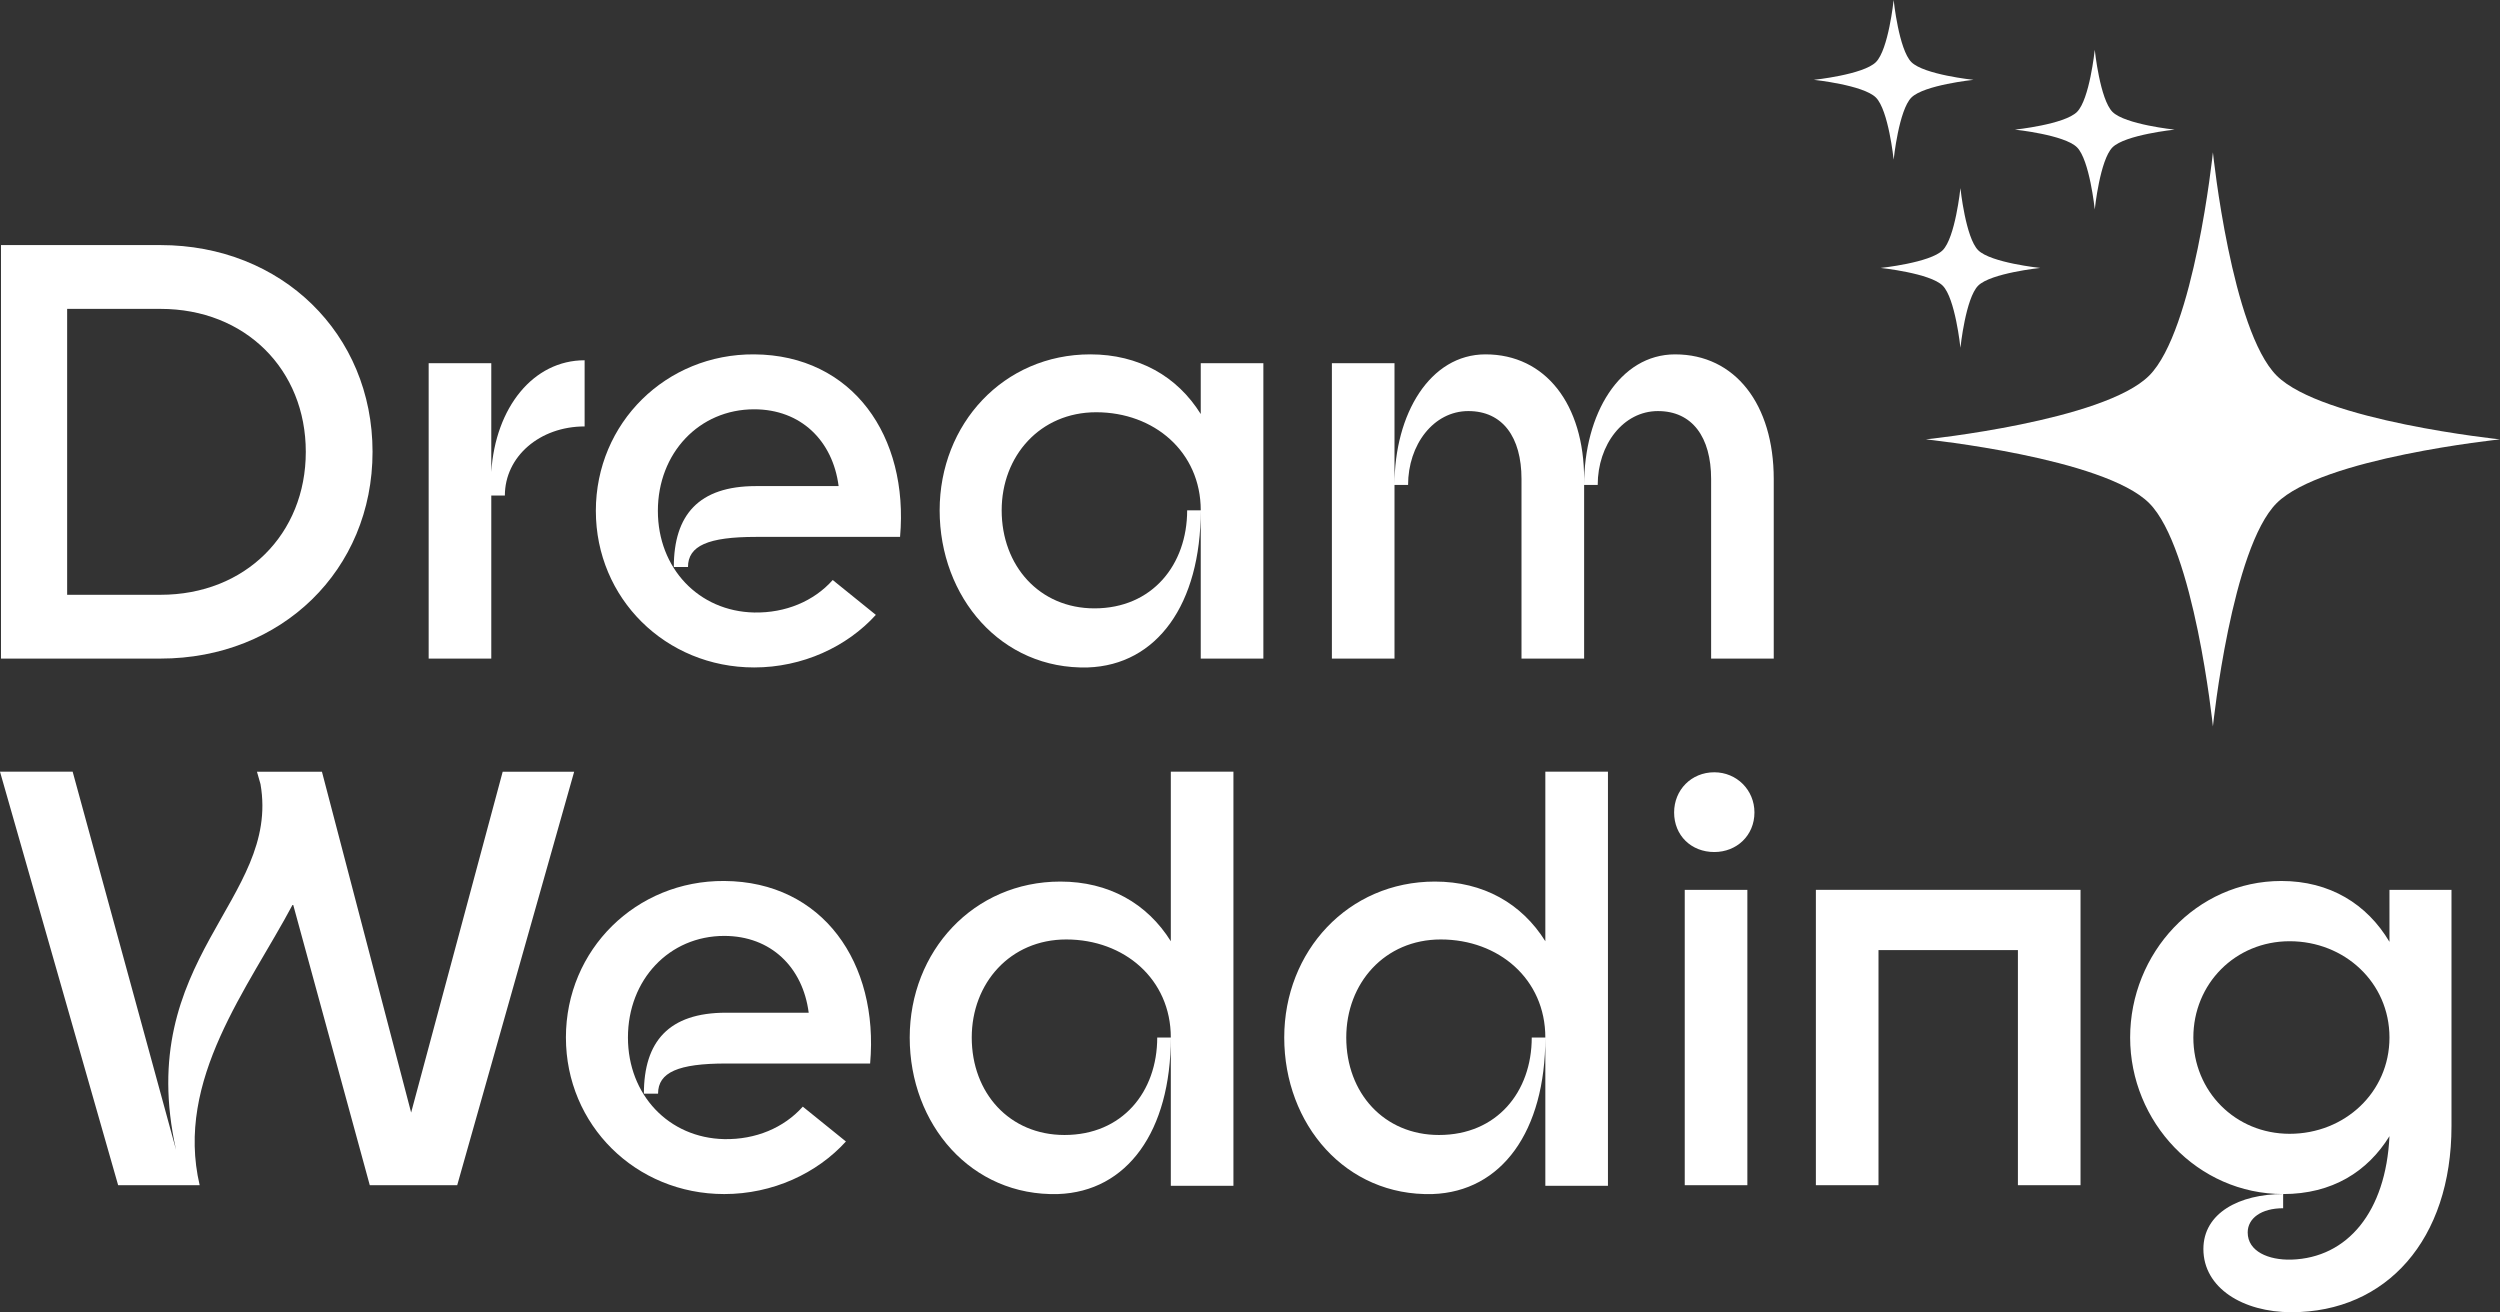 <?xml version="1.0" encoding="UTF-8"?>
<svg id="b" data-name="Layer_2" xmlns="http://www.w3.org/2000/svg" width="820.906" height="430.878" viewBox="0 0 820.906 430.878">
  <rect x="0" y="0" width="820.906" height="430.878" fill="#333333" stroke="none"/>
  <g id="c" data-name="Layer_1">
    <g>
      <g>
        <path d="M.323,80.476h52.373c39.764,0,69.635,29.096,69.635,67.89s-29.871,67.889-69.635,67.889H.323V80.476ZM52.696,195.306c27.932,0,47.716-19.979,47.716-46.94s-19.784-46.941-47.716-46.941h-30.648v93.881h30.648Z" style="fill: #fff;"/>
        <path d="M140.759,119.27h20.561v35.69c1.357-21.143,13.771-36.66,30.647-36.66v21.725c-14.741,0-26.187,9.893-26.187,22.694h-4.461v53.536h-20.561v-96.985Z" style="fill: #fff;"/>
        <path d="M195.653,167.762c0-28.901,23.082-51.596,51.983-51.402,32.394.194,50.82,26.962,47.911,59.937h-47.329c-15.712,0-22.307,2.909-22.307,9.892h-4.655c0-17.069,8.146-26.574,26.962-26.574h27.155c-1.939-14.936-12.414-25.216-27.737-25.216-18.039,0-31.617,14.354-31.617,33.362,0,18.815,13.384,32.975,31.617,33.363,10.28.194,19.591-3.686,25.798-10.668l14.16,11.444c-9.505,10.475-24.053,17.264-39.958,17.264-29.096,0-51.983-22.694-51.983-51.402Z" style="fill: #fff;"/>
        <path d="M308.545,167.568c0-28.319,20.948-51.208,49.462-51.208,15.906,0,28.514,7.177,36.272,19.591v-16.682h20.562v96.985h-20.562v-48.687c0-19.203-15.323-32.199-34.333-32.199-18.427,0-31.035,14.354-31.035,32.199,0,18.233,12.414,32.199,30.454,32.199,19.009,0,30.453-14.354,30.453-32.199h4.461c0,30.841-14.354,50.82-37.048,51.596-28.514.776-48.687-23.083-48.687-51.596Z" style="fill: #fff;"/>
        <path d="M437.341,119.27h20.561v96.985h-20.561v-96.985ZM487.772,116.36c19.785,0,32.394,16.488,32.394,40.928v58.967h-20.562v-58.967c0-13.772-6.207-22.307-17.457-22.307-11.443,0-19.785,11.056-19.785,24.247h-4.461c0-23.276,11.639-42.868,29.871-42.868ZM544.412,134.982c-11.444,0-19.785,11.056-19.785,24.247h-4.461c0-23.276,11.638-42.868,29.871-42.868,19.785,0,32.394,16.488,32.394,40.928v58.967h-20.562v-58.967c0-13.772-6.207-22.307-17.457-22.307Z" style="fill: #fff;"/>
      </g>
      <g>
        <path d="M96.209,296.845c-14.741,27.738-38.794,57.609-30.647,92.33h-26.768L0,253.396h23.858l33.944,124.141c-13.966-62.846,34.333-82.049,27.737-120.067l-1.163-4.073h21.337l29.289,111.92,30.065-111.92h23.47l-38.405,135.779h-28.708l-25.216-92.33Z" style="fill: #fff;"/>
        <path d="M185.823,340.682c0-28.901,23.083-51.596,51.984-51.402,32.393.194,50.82,26.962,47.91,59.937h-47.328c-15.712,0-22.307,2.909-22.307,9.892h-4.655c0-17.069,8.146-26.574,26.962-26.574h27.156c-1.94-14.936-12.414-25.216-27.738-25.216-18.039,0-31.617,14.354-31.617,33.362,0,18.815,13.384,32.975,31.617,33.363,10.28.194,19.591-3.686,25.798-10.668l14.16,11.444c-9.505,10.475-24.053,17.264-39.958,17.264-29.096,0-51.984-22.694-51.984-51.402Z" style="fill: #fff;"/>
        <path d="M298.716,340.682c0-28.319,20.949-51.208,49.463-51.208,15.904,0,28.513,7.177,36.271,19.591v-55.669h20.561v135.973h-20.561v-48.687c0-19.203-15.323-32.199-34.332-32.199-18.428,0-31.035,14.354-31.035,32.199,0,18.233,12.414,32.005,30.453,32.005,19.009,0,30.453-14.16,30.453-32.005h4.461c0,30.841-14.354,50.626-37.048,51.402-28.514.776-48.687-22.889-48.687-51.402Z" style="fill: #fff;"/>
        <path d="M421.694,340.682c0-28.319,20.949-51.208,49.463-51.208,15.905,0,28.514,7.177,36.272,19.591v-55.669h20.561v135.973h-20.561v-48.687c0-19.203-15.323-32.199-34.333-32.199-18.427,0-31.035,14.354-31.035,32.199,0,18.233,12.414,32.005,30.453,32.005,19.01,0,30.453-14.16,30.453-32.005h4.462c0,30.841-14.354,50.626-37.048,51.402-28.514.776-48.688-22.889-48.688-51.402Z" style="fill: #fff;"/>
        <path d="M562.905,253.59c7.37,0,13.189,5.819,13.189,13.19,0,7.565-5.819,12.996-13.189,12.996-7.565,0-13.19-5.431-13.19-12.996,0-7.371,5.625-13.19,13.19-13.19ZM553.206,292.19h20.561v96.985h-20.561v-96.985Z" style="fill: #fff;"/>
        <path d="M596.267,292.19h86.898v96.985h-20.561v-77.2h-45.777v77.2h-20.561v-96.985Z" style="fill: #fff;"/>
        <path d="M723.511,410.124c0-11.832,11.832-18.039,26.186-18.039v4.655c-7.177,0-11.638,3.297-11.638,7.953,0,6.207,6.789,9.117,14.354,8.922,18.427-.582,31.035-15.711,32.199-40.54-7.177,11.638-18.815,19.009-34.915,19.009-28.125,0-50.238-23.665-50.238-51.402s21.725-51.402,49.656-51.402c15.906,0,28.126,7.565,35.497,19.979v-17.069h20.366v77.588c0,37.242-21.336,61.101-52.565,61.101-15.905,0-28.901-7.953-28.901-20.755ZM751.83,372.299c18.04,0,32.781-13.578,32.781-31.617s-14.741-31.617-32.781-31.617c-17.845,0-31.616,13.966-31.616,31.617s13.771,31.617,31.616,31.617Z" style="fill: #fff;"/>
      </g>
      <g>
        <path d="M820.906,144.273s-58.473-6.073-73.335-20.935c-14.744-14.745-20.835-72.419-20.93-73.319v-.011s-0.0.003-0.0.005c0-.002-.001-.005-.001-.005v.011c-.094.9-6.186,58.574-20.93,73.319-14.861,14.862-73.335,20.935-73.335,20.935v.001s58.473,6.073,73.335,20.935c14.745,14.745,20.836,72.419,20.93,73.319v.011s.001-.004.001-.006c0,.002 0.0.006 0.0.006v-.011c.094-.9,6.185-58.574,20.93-73.319,14.862-14.862,73.335-20.935,73.335-20.935v-.001Z" style="fill: #fff;"/>
        <path d="M714.056,42.564s-16.261-1.689-20.394-5.822c-4.1-4.1-5.794-20.139-5.821-20.389v-.003.001c0-.001-0-.001-0-.001v.003c-.026.25-1.72,16.289-5.82,20.389-4.133,4.133-20.394,5.822-20.394,5.822h0s16.261,1.689,20.394,5.822c4.1,4.1,5.795,20.139,5.82,20.39v.003s0-.001 0-.001v.001-.003c.026-.25,1.72-16.289,5.821-20.39,4.133-4.133,20.394-5.822,20.394-5.822h0Z" style="fill: #fff;"/>
        <path d="M669.946,87.98s-16.261-1.689-20.394-5.822c-4.1-4.1-5.794-20.139-5.821-20.389v-.003.001c0-.001-0-.001-0-.001v.003c-.026.25-1.72,16.289-5.82,20.389-4.133,4.133-20.394,5.822-20.394,5.822h0s16.261,1.689,20.394,5.822c4.1,4.1,5.794,20.139,5.82,20.39v.003s0-.001 0-.002v.002-.003c.026-.251,1.72-16.289,5.821-20.39,4.133-4.133,20.394-5.822,20.394-5.822h0Z" style="fill: #fff;"/>
        <path d="M648.019,26.214s-16.261-1.689-20.394-5.822c-4.1-4.1-5.794-20.139-5.821-20.39v-.003.001c0-.001-0-.001-0-.001v.003c-.026.25-1.72,16.289-5.82,20.39-4.133,4.133-20.394,5.822-20.394,5.822v0s16.261,1.689,20.394,5.822c4.1,4.1,5.795,20.139,5.82,20.39v.003s0-.001 0-.002v.002-.003c.026-.25,1.72-16.289,5.821-20.39,4.133-4.133,20.394-5.822,20.394-5.822v-0Z" style="fill: #fff;"/>
      </g>
    </g>
  </g>
</svg>